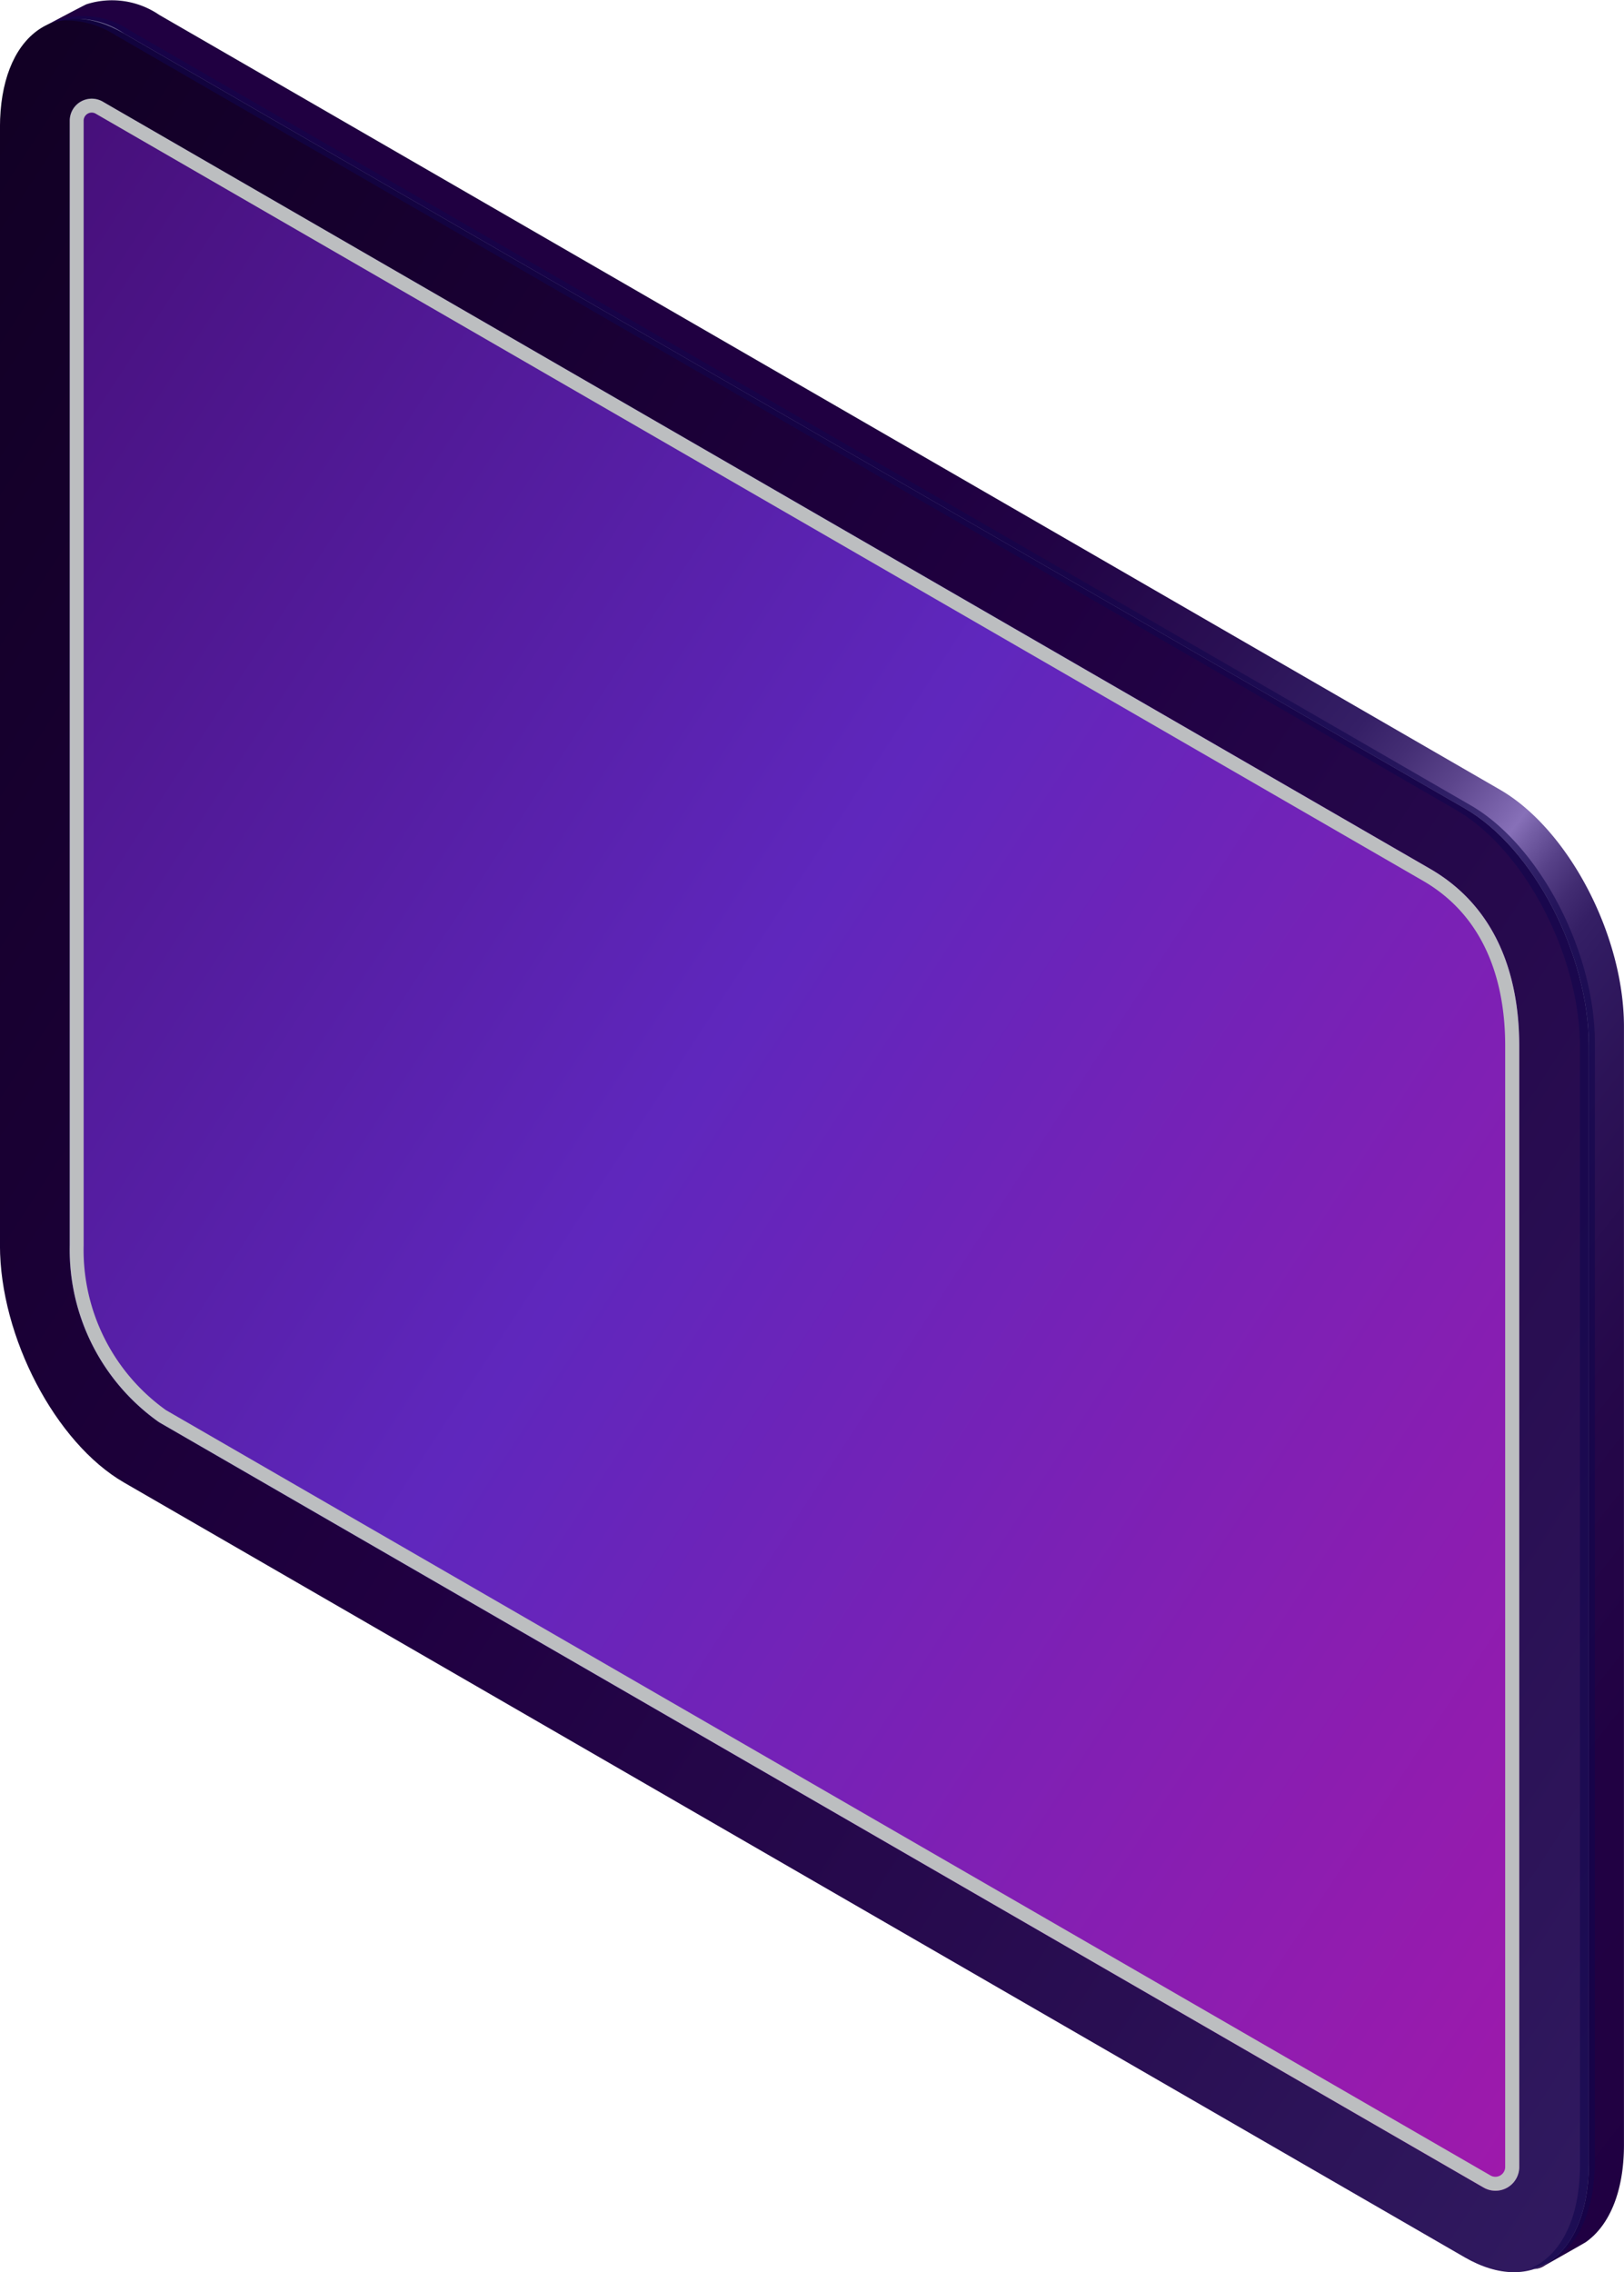 <svg xmlns="http://www.w3.org/2000/svg" xmlns:xlink="http://www.w3.org/1999/xlink" width="86.707" height="121.297" viewBox="0 0 86.707 121.297">
  <defs>
    <linearGradient id="linear-gradient" x1="1.003" y1="0.991" x2="-0.071" y2="-0.057" gradientUnits="objectBoundingBox">
      <stop offset="0" stop-color="#311b61"/>
      <stop offset="0.203" stop-color="#290e52"/>
      <stop offset="0.495" stop-color="#200041"/>
      <stop offset="1" stop-color="#0f001f"/>
    </linearGradient>
    <linearGradient id="linear-gradient-2" x1="1.019" y1="0.99" x2="-0.308" y2="-0.265" gradientUnits="objectBoundingBox">
      <stop offset="0.01" stop-color="#9f19ab"/>
      <stop offset="0.429" stop-color="#5f27bd"/>
      <stop offset="0.904" stop-color="#3d065f"/>
    </linearGradient>
    <linearGradient id="linear-gradient-3" x1="1.219" y1="1.012" x2="0.366" y2="0.065" gradientUnits="objectBoundingBox">
      <stop offset="0.056" stop-color="#200041"/>
      <stop offset="0.258" stop-color="#210143"/>
      <stop offset="0.357" stop-color="#25084a"/>
      <stop offset="0.434" stop-color="#2c1357"/>
      <stop offset="0.47" stop-color="#311b61"/>
      <stop offset="0.482" stop-color="#351f65"/>
      <stop offset="0.495" stop-color="#422c72"/>
      <stop offset="0.509" stop-color="#574188"/>
      <stop offset="0.523" stop-color="#755fa6"/>
      <stop offset="0.53" stop-color="#8770b8"/>
      <stop offset="0.537" stop-color="#7d66ae"/>
      <stop offset="0.562" stop-color="#5c458c"/>
      <stop offset="0.586" stop-color="#442e74"/>
      <stop offset="0.608" stop-color="#351f66"/>
      <stop offset="0.626" stop-color="#311b61"/>
      <stop offset="0.672" stop-color="#2a1054"/>
      <stop offset="0.749" stop-color="#220446"/>
      <stop offset="0.813" stop-color="#200041"/>
      <stop offset="1" stop-color="#200041"/>
    </linearGradient>
    <radialGradient id="radial-gradient" cx="0.973" cy="0.472" r="0.103" gradientTransform="translate(-0.231) scale(1.463 1)" gradientUnits="objectBoundingBox">
      <stop offset="0" stop-color="#af8afc"/>
      <stop offset="1" stop-color="#10054d"/>
    </radialGradient>
  </defs>
  <g id="tablet" transform="translate(12831.051 19915.213)">
    <path id="Path_136160" data-name="Path 136160" d="M693.5,212.18l-71.577-41.359c-3.66-2.113-6.626-7.781-6.626-12.66V98.479c0-4.88,2.966-7.122,6.626-5.01L693.5,134.828c3.66,2.113,6.626,7.781,6.626,12.66v59.683C700.128,212.05,697.162,214.293,693.5,212.18Z" transform="translate(-13446.35 -20006.891)" fill="url(#linear-gradient)"/>
    <path id="Path_136161" data-name="Path 136161" d="M694.356,208.369,623.787,167.6a11.267,11.267,0,0,1-4.767-9.438V98.119a1.175,1.175,0,0,1,1.769-1.012l.208.121,70.644,40.822c3.505,2.021,4.766,5.612,4.766,9.439v59.868a1.268,1.268,0,0,1-1.9,1.1Z" transform="translate(-13446.35 -20006.891)" fill="url(#linear-gradient-2)"/>
    <path id="Path_136162" data-name="Path 136162" d="M691.641,138.05,621,97.228l-.208-.121a1.175,1.175,0,0,0-1.769,1.012v60.042a11.267,11.267,0,0,0,4.767,9.438l70.569,40.77.155.088a1.268,1.268,0,0,0,1.9-1.1V147.489C696.407,143.662,695.146,140.071,691.641,138.05Zm4.021,69.307a.525.525,0,0,1-.525.524.513.513,0,0,1-.258-.07l-70.72-40.857a10.5,10.5,0,0,1-4.394-8.793V98.119a.432.432,0,0,1,.432-.43.425.425,0,0,1,.216.06l70.855,40.945c3.632,2.094,4.394,5.938,4.394,8.794Z" transform="translate(-13446.35 -20006.891)" fill="#bcbec0" style="mix-blend-mode: multiply;isolation: isolate"/>
    <path id="Path_136163" data-name="Path 136163" d="M695.38,133.831,623.8,92.472a4.478,4.478,0,0,0-3.877-.569c-.139.054-1.986,1.035-2.117,1.107l-.006,0a4.336,4.336,0,0,1,4.122.455L693.5,134.828c3.66,2.113,6.626,7.781,6.626,12.66v59.683c0,3.045-1.155,5.062-2.914,5.636a1.1,1.1,0,0,0,.581-.2c.084-.048,2.089-1.179,2.169-1.235,1.258-.882,2.042-2.693,2.042-5.2V146.491C702.006,141.611,699.04,135.943,695.38,133.831Z" transform="translate(-13446.35 -20006.891)" fill="url(#linear-gradient-3)"/>
    <path id="Path_136164" data-name="Path 136164" d="M693.82,134.669,622.243,93.31a4.4,4.4,0,0,0-3.991-.509,4.891,4.891,0,0,1,3.2.748l71.577,41.359c3.66,2.112,6.626,7.781,6.626,12.66V207.25c0,2.878-1.037,4.829-2.635,5.519,2.044-.324,3.43-2.424,3.43-5.757V147.329C700.446,142.45,697.48,136.782,693.82,134.669Z" transform="translate(-13446.35 -20006.891)" opacity="0.6" fill="url(#radial-gradient)" style="mix-blend-mode: screen;isolation: isolate"/>
  </g>
</svg>
